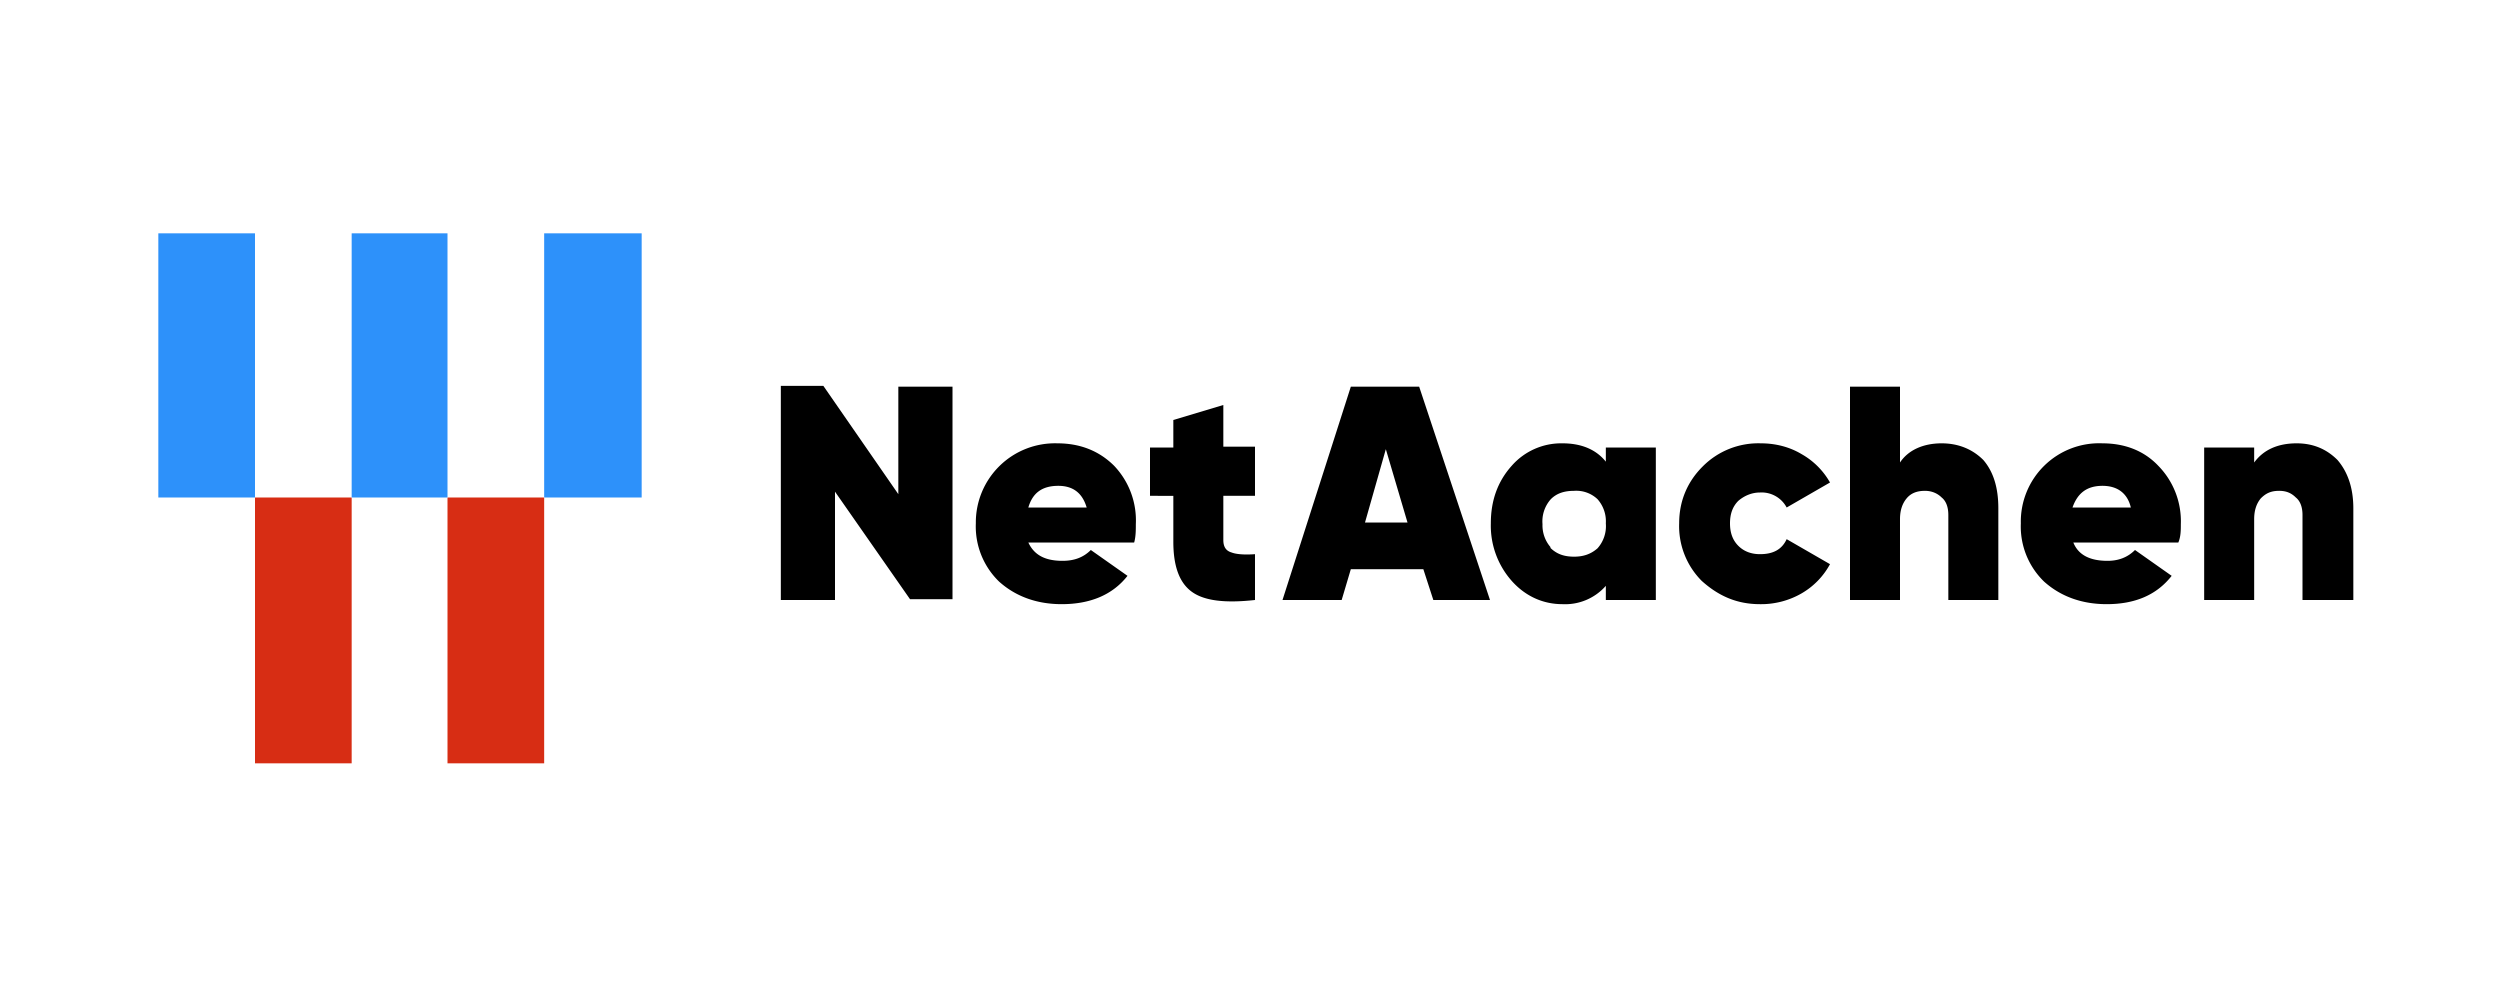 <svg xmlns="http://www.w3.org/2000/svg" xml:space="preserve" viewBox="0 0 300 120"><path fill="#d72d14" d="M53.7 91.6h11.6V59.7H53.7ZM30.6 91.6h11.6V59.7H30.6Z"/><path fill="#2d91fa" d="M65.3 59.7H77V28H65.3ZM42.2 59.7h11.5V28H42.2ZM19 59.7h11.6V28H19Z"/><path d="M107.8 46.4v12.9l-9-13h-5.1V72h6.5V59l9 12.9h5.1V46.4ZM123.4 60.9h7c-.5-1.7-1.6-2.6-3.4-2.6-2 0-3.1.9-3.6 2.6m0 4.2c.7 1.5 2 2.2 4.1 2.2 1.4 0 2.5-.4 3.4-1.3l4.4 3.1c-1.8 2.3-4.5 3.4-7.9 3.4-3.1 0-5.6-1-7.5-2.7a9.2 9.2 0 0 1-2.8-7 9.5 9.5 0 0 1 9.8-9.6c2.7 0 5 .9 6.8 2.7a9.5 9.5 0 0 1 2.6 7c0 .7 0 1.5-.2 2.2zM150.6 59.5h-3.8v5.3c0 .8.3 1.3 1 1.5.5.2 1.5.3 2.8.2V72c-3.6.4-6.1.1-7.6-1s-2.2-3.1-2.2-6v-5.5H138v-5.8h2.8v-3.3l6-1.8v5h3.8zM163.8 62.7h5.1l-2.6-8.8zM172 72l-1.2-3.7h-8.7L161 72h-7.1l8.2-25.6h8.2l8.5 25.6zM186 65.7c.8.8 1.7 1.1 2.9 1.1 1.1 0 2-.3 2.8-1a4 4 0 0 0 1-3 4 4 0 0 0-1-2.9 3.7 3.7 0 0 0-2.8-1c-1.2 0-2.1.3-2.8 1a4 4 0 0 0-1 3 4 4 0 0 0 1 2.8m6.6-12h6V72h-6v-1.7a6.5 6.5 0 0 1-5.2 2.2c-2.4 0-4.5-1-6.1-2.8a10 10 0 0 1-2.5-6.9c0-2.7.8-5 2.5-6.9a7.9 7.9 0 0 1 6.1-2.7c2.2 0 4 .7 5.2 2.2zM211.2 72.5c-2.8 0-5-1-7-2.8a9.3 9.3 0 0 1-2.7-6.9c0-2.7 1-5 2.8-6.8a9.4 9.4 0 0 1 7-2.8c1.7 0 3.4.4 4.9 1.3a9 9 0 0 1 3.4 3.4l-5.2 3a3.4 3.4 0 0 0-3.2-1.8c-1 0-1.9.4-2.6 1-.7.7-1 1.6-1 2.7s.3 2 1 2.7c.7.7 1.6 1 2.6 1 1.5 0 2.6-.5 3.2-1.8l5.2 3a9 9 0 0 1-3.4 3.5 9.7 9.7 0 0 1-5 1.3M233 53.2c2 0 3.7.7 5 2 1.2 1.4 1.8 3.3 1.8 5.8v11h-6V61.8c0-1-.3-1.7-.8-2.1-.5-.5-1.2-.8-2-.8-1 0-1.7.3-2.2.9-.5.6-.8 1.4-.8 2.5V72h-6V46.4h6v9.1c1-1.5 2.8-2.3 5-2.3M248.7 60.9h7c-.4-1.7-1.6-2.6-3.4-2.6-1.9 0-3 .9-3.6 2.6m.1 4.2c.6 1.5 2 2.2 4.1 2.2 1.3 0 2.4-.4 3.3-1.3l4.4 3.1c-1.8 2.3-4.4 3.4-7.8 3.4-3.1 0-5.6-1-7.5-2.7a9.2 9.2 0 0 1-2.8-7 9.4 9.4 0 0 1 9.8-9.6c2.7 0 5 .9 6.7 2.7a9.5 9.5 0 0 1 2.7 7c0 .7 0 1.5-.3 2.2zM275.6 53.2c2 0 3.6.7 4.9 2 1.2 1.4 1.9 3.3 1.9 5.8v11h-6.1V61.8c0-1-.3-1.7-.8-2.1-.5-.5-1.1-.8-2-.8-1 0-1.6.3-2.2.9-.5.6-.8 1.4-.8 2.5V72h-6V53.7h6v1.8c1.1-1.5 2.8-2.3 5.1-2.3"/></svg>